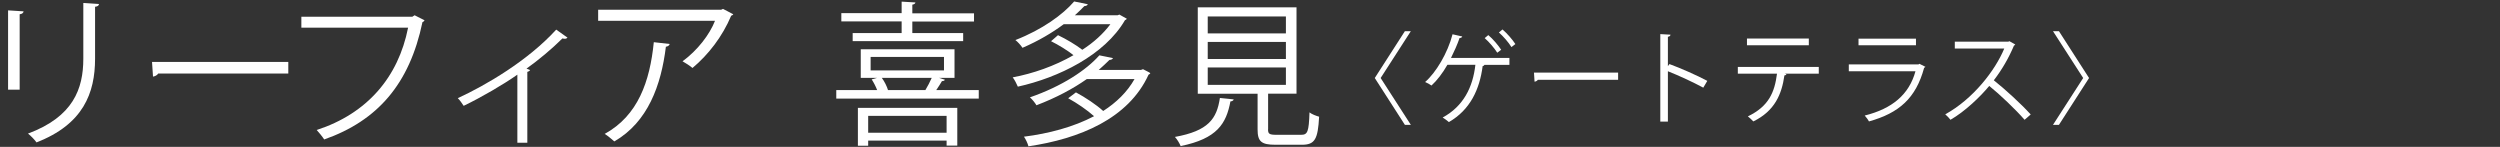 <?xml version="1.0" encoding="UTF-8"?>
<svg id="_レイヤー_2" data-name="レイヤー 2" xmlns="http://www.w3.org/2000/svg" width="306.36" height="18" viewBox="0 0 306.36 18">
  <rect x="0" y="0" width="306.36" height="18" fill="#333333" stroke="none"/>
  <defs>
    <style>
      .cls-1 {
        fill: #fff;
      }
    </style>
  </defs>
  <path class="cls-1" d="M.99,10.99V1.27l1.9.12c-.02.18-.16.32-.48.36v9.24H.99ZM12.13.49c-.02.2-.16.3-.48.34v6.36c0,4.2-1.44,8.04-7.18,10.26-.2-.3-.7-.82-1.04-1.08,5.54-2.06,6.78-5.48,6.78-9.18V.37l1.92.12Z"/>
  <path class="cls-1" d="M18.63,7.59h16.7v1.42h-15.94c-.12.2-.38.34-.64.38l-.12-1.8Z"/>
  <path class="cls-1" d="M52.03,2.49c-.06.1-.14.18-.26.22-1.58,7.58-5.5,12.08-12.04,14.38-.22-.34-.66-.88-.92-1.16,6.2-2.02,10-6.48,11.2-12.54h-13.08v-1.34h13.6l.28-.18,1.22.62Z"/>
  <path class="cls-1" d="M69.54,4.61c-.08.1-.2.14-.34.14-.1,0-.18-.02-.28-.04-1.28,1.28-2.92,2.64-4.4,3.7.26.1.38.14.44.18-.04.08-.18.18-.34.22v8.68h-1.22v-8.34c-1.7,1.2-4.42,2.78-6.58,3.82-.16-.24-.48-.72-.72-.94,3.44-1.58,8.6-4.6,12.06-8.4l1.38.98Z"/>
  <path class="cls-1" d="M89.86,1.75c-.04.08-.16.14-.26.18-1.08,2.56-2.8,4.78-4.74,6.4-.3-.26-.86-.62-1.22-.82,1.84-1.34,3.32-3.28,3.98-4.96h-14.32v-1.36h15.08l.22-.1,1.26.66ZM82.06,5.39c-.02.16-.2.3-.46.34-.58,4.72-2.2,9.22-6.32,11.6-.28-.24-.8-.7-1.18-.92,4.08-2.24,5.54-6.42,6.02-11.24l1.94.22Z"/>
  <path class="cls-1" d="M115.79,9.77c-.04.11-.17.17-.36.17-.17.3-.44.72-.7,1.1h5.21v1.04h-17.46v-1.04h5.01c-.17-.44-.42-.93-.67-1.31l.67-.19h-2.01v-3.5h11.49v3.5h-1.9l.72.23ZM110.49,4.03v-1.41h-7.39v-1.01h7.39V.2l1.69.1c-.02.13-.13.23-.38.27v1.06h7.56v1.01h-7.56v1.41h6.23v.99h-13.54v-.99h6ZM105.13,17.86v-4.64h12.18v4.62h-1.31v-.61h-9.61v.63h-1.25ZM116,14.2h-9.61v2.07h9.61v-2.07ZM106.69,6.98v1.65h8.99v-1.65h-8.99ZM113.4,11.04c.27-.44.57-1.03.78-1.5h-6.12c.34.46.63,1.06.76,1.5h4.58Z"/>
  <path class="cls-1" d="M137.18,1.79l.91.51c-.06.09-.13.13-.23.17-2.49,4.29-8.15,7.05-13.13,8.15-.13-.32-.4-.85-.63-1.14,2.47-.46,5.15-1.39,7.45-2.72-.72-.57-1.82-1.25-2.75-1.71l.85-.74c1.01.48,2.22,1.2,2.98,1.79,1.39-.89,2.56-1.96,3.44-3.13h-5.72c-1.39,1.03-3.06,2.03-5.05,2.89-.19-.3-.59-.74-.87-.95,3.31-1.29,5.83-3.13,7.2-4.73l1.67.34c-.04.13-.17.21-.42.23-.34.36-.74.74-1.16,1.12h5.24l.21-.08ZM139.84,8.56l.23-.08c.72.36.82.42.89.48-.02.1-.11.13-.21.19-2.47,5.41-8.49,7.86-14.72,8.78-.09-.36-.34-.89-.55-1.18,3.02-.38,6.06-1.18,8.59-2.51-.82-.74-2.09-1.61-3.17-2.2l.95-.72c1.14.61,2.51,1.52,3.34,2.28,1.61-1.03,2.94-2.32,3.84-3.91h-5.85c-1.65,1.16-3.72,2.28-6.17,3.21-.17-.3-.53-.74-.8-.97,3.97-1.37,6.93-3.36,8.51-5.15l1.67.34c-.06.13-.19.21-.44.23-.4.4-.84.8-1.31,1.22h5.21Z"/>
  <path class="cls-1" d="M151.18,12.18c-.02.13-.17.23-.4.25-.51,2.72-1.62,4.56-6.1,5.47-.11-.3-.44-.85-.7-1.12,4.1-.74,5.13-2.22,5.51-4.77l1.69.17ZM155.39,15.85c0,.55.15.67,1.03.67h3.02c.8,0,.95-.36,1.03-2.75.28.23.84.44,1.18.53-.15,2.75-.51,3.44-2.11,3.44h-3.23c-1.75,0-2.2-.4-2.2-1.88v-4.37h-7.33V.9h12.1v10.58h-3.48v4.37ZM148,2.02v2.07h9.58v-2.07h-9.58ZM148,5.14v2.09h9.58v-2.09h-9.58ZM148,8.27v2.13h9.58v-2.13h-9.58Z"/>
  <path class="cls-1" d="M169.19,9.56l3.7,5.74h-.73l-3.69-5.74,3.69-5.74h.73l-3.7,5.74Z"/>
  <path class="cls-1" d="M184.97,7.11v.84h-3.06c-.04.07-.11.14-.22.15-.37,2.86-1.53,5.36-4.14,6.86-.2-.19-.53-.41-.76-.56,2.53-1.37,3.7-3.69,4.01-6.46h-3.43c-.57,1.01-1.28,1.93-1.95,2.54-.18-.14-.53-.32-.78-.43,1.33-1.15,2.77-3.56,3.36-5.85l1.19.27c-.02.09-.14.19-.33.19-.26.77-.68,1.7-1.05,2.44h7.17ZM182.38,4.3c.57.47,1.23,1.26,1.58,1.8l-.48.36c-.36-.57-1-1.32-1.54-1.79l.44-.37ZM184.12,3.61c.57.48,1.23,1.25,1.58,1.79l-.48.37c-.36-.58-1-1.32-1.54-1.79l.44-.37Z"/>
  <path class="cls-1" d="M187.98,8.9h10.31v.88h-9.84c-.07.12-.23.21-.4.23l-.07-1.11Z"/>
  <path class="cls-1" d="M208.72,10.74c-1.26-.68-2.99-1.48-4.33-2.01v6.17h-.93V4.18l1.25.07c-.01.14-.11.22-.32.26v3.6l.19-.26c1.44.53,3.36,1.38,4.64,2.06l-.49.83Z"/>
  <path class="cls-1" d="M222.88,9.03h-4.17l.21.06c-.02.07-.11.14-.25.15-.33,2.3-1.17,4.35-3.81,5.64-.15-.16-.46-.46-.67-.62,2.57-1.23,3.28-2.96,3.57-5.23h-4.8v-.83h9.92v.83ZM221.66,5.55h-7.58v-.83h7.58v.83Z"/>
  <path class="cls-1" d="M235.95,8.19s-.09.1-.16.12c-1.01,3.73-3.07,5.54-6.76,6.57-.11-.22-.35-.53-.52-.72,3.36-.84,5.44-2.57,6.22-5.43h-8.17v-.84h8.54l.12-.07.73.37ZM234.79,5.55h-7.04v-.81h7.04v.81Z"/>
  <path class="cls-1" d="M246.96,5.45c-.02.06-.09.11-.16.14-.67,1.57-1.46,2.93-2.47,4.25,1.35,1.07,3.37,2.91,4.52,4.19l-.75.65c-1.09-1.26-3.07-3.14-4.33-4.15-1.09,1.32-2.96,3.12-4.75,4.15-.14-.19-.43-.49-.64-.67,3.42-1.88,6.12-5.38,7.23-8.06h-6.06v-.84h6.54l.16-.06.72.41Z"/>
  <path class="cls-1" d="M255.28,9.56l-3.7-5.74h.73l3.69,5.74-3.69,5.74h-.73l3.7-5.74Z"/>
</svg>
